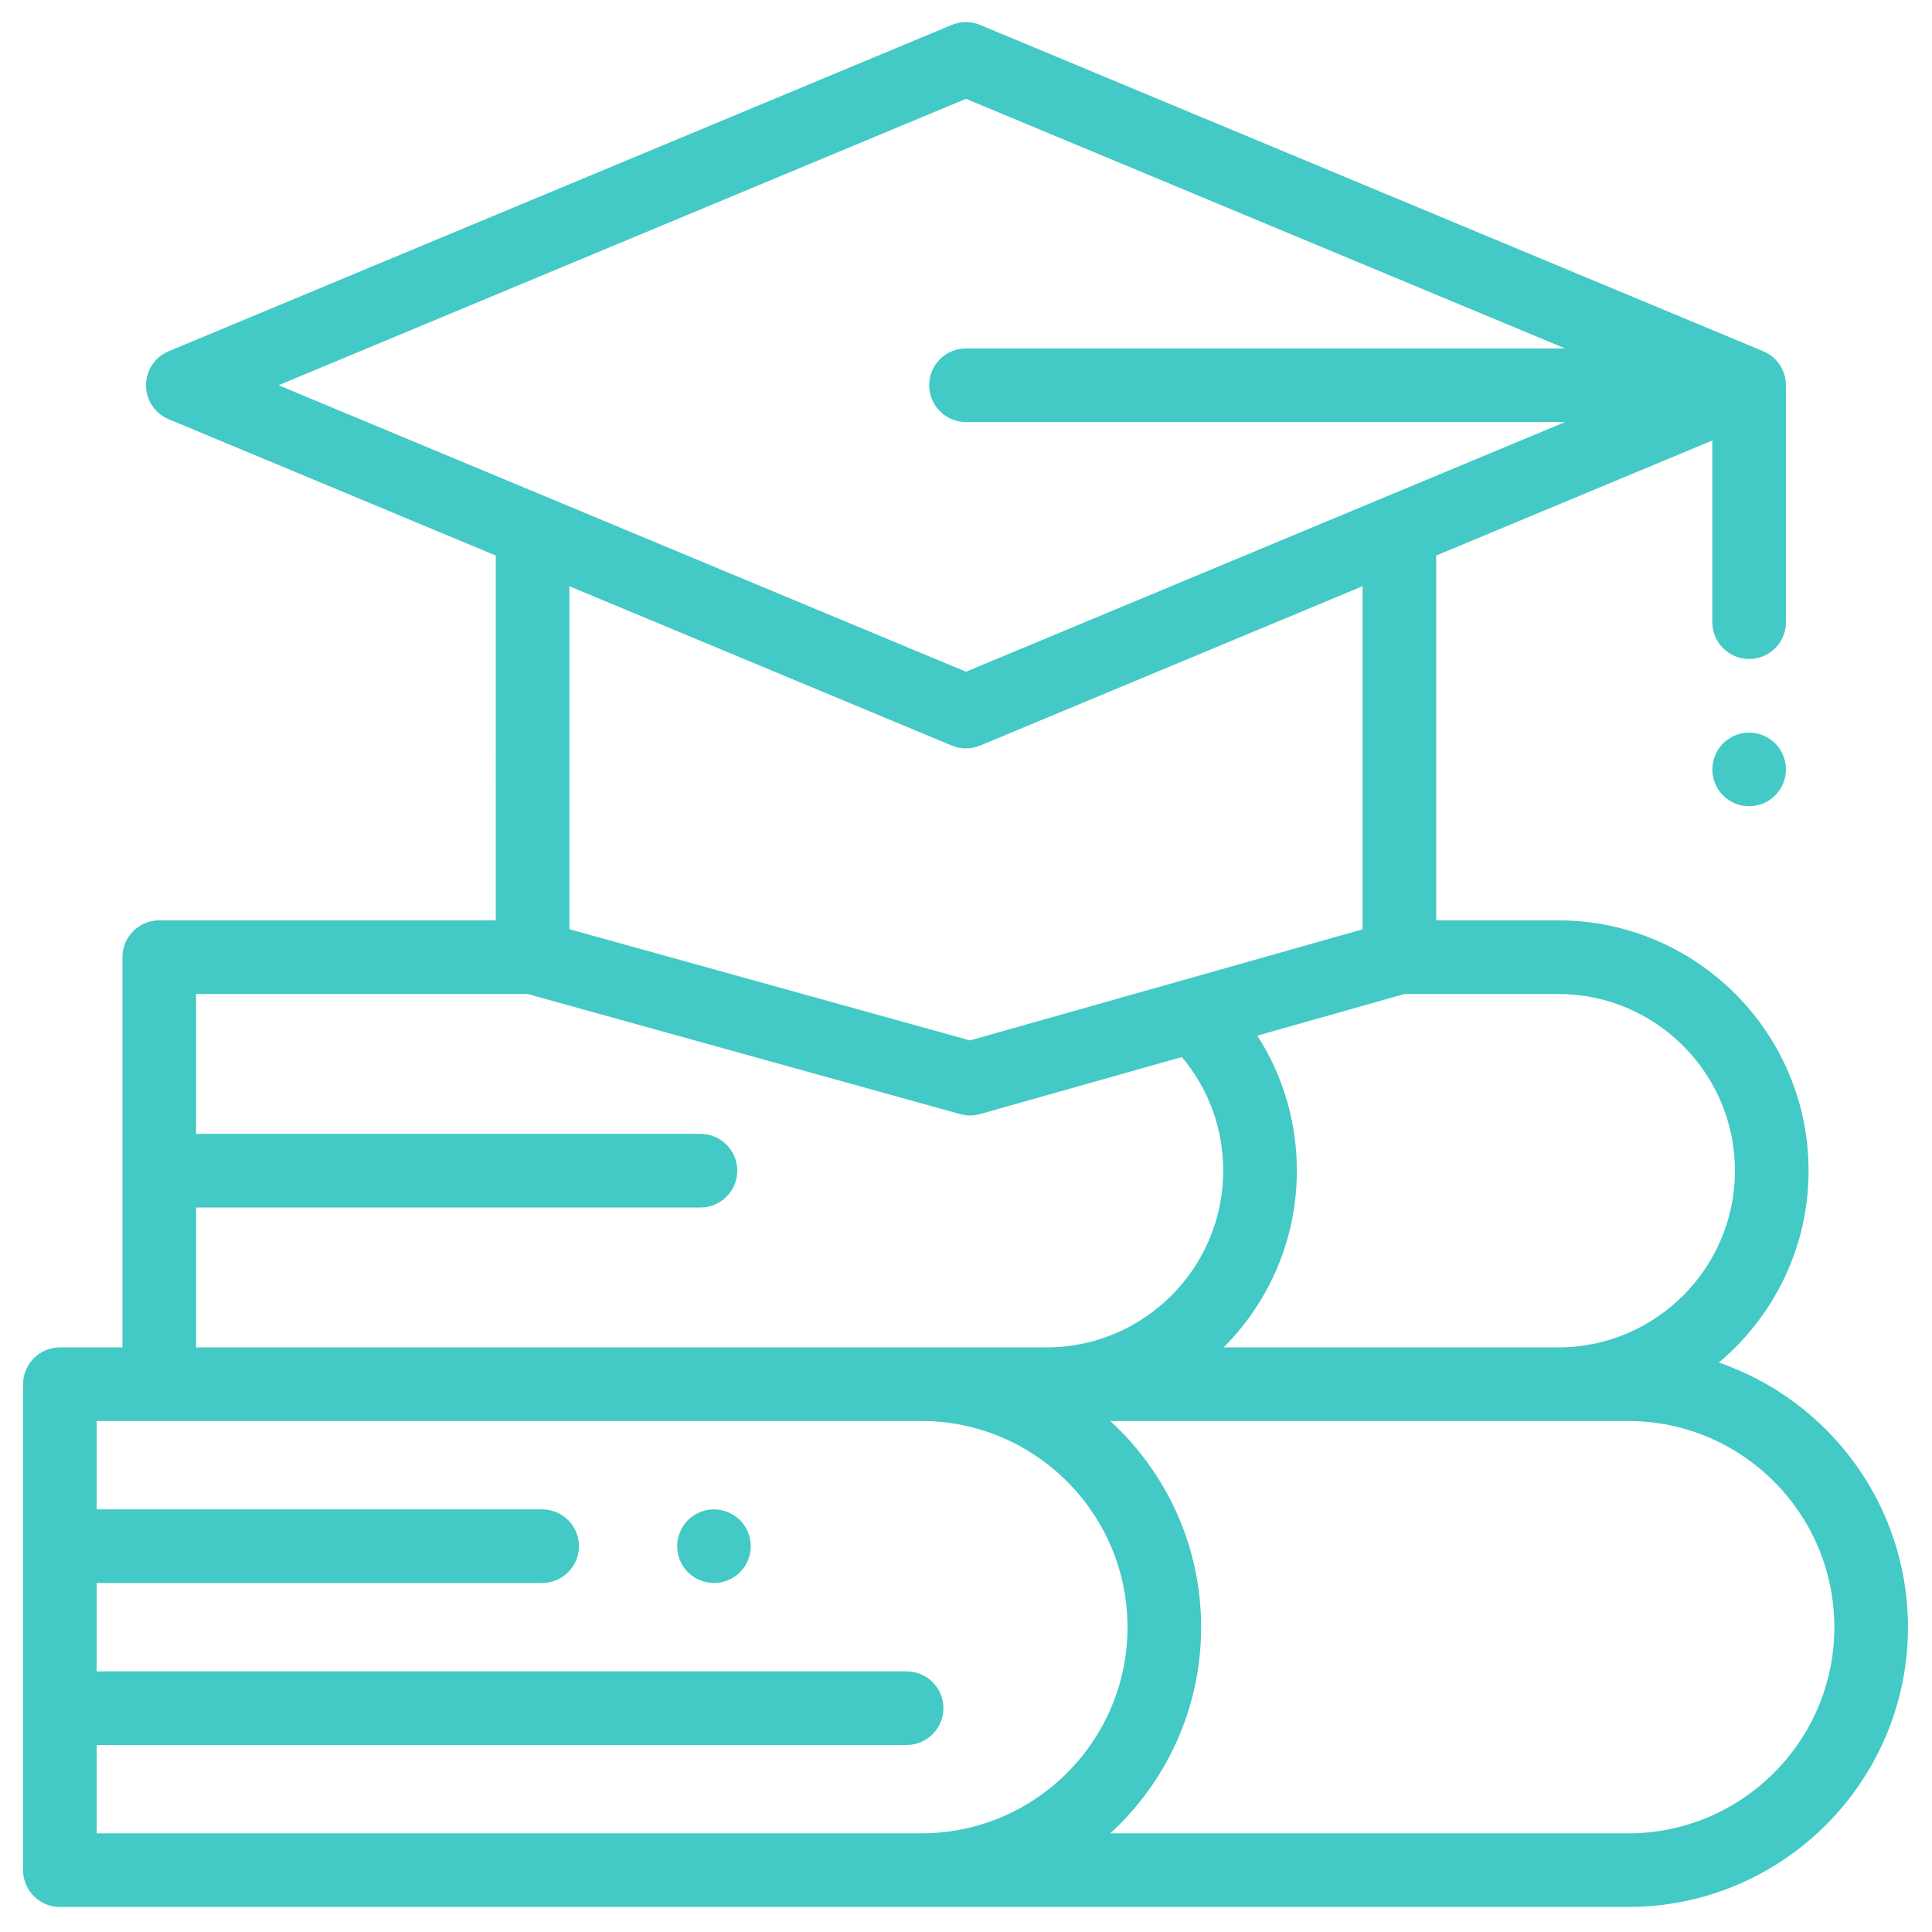 <svg xmlns="http://www.w3.org/2000/svg" xmlns:xlink="http://www.w3.org/1999/xlink" width="70" height="70" viewBox="0 0 70 70">
    <defs>
        <path id="rmc4lqemna" d="M33.686.103c.329-.137.698-.137 1.026 0l28.376 11.824c.496.206.82.692.82 1.231v8.584c0 .737-.597 1.334-1.334 1.334-.736 0-1.334-.597-1.334-1.334v-6.583l-10.004 4.169v13.218h4.422c5 0 9.07 4.07 9.07 9.07 0 2.789-1.266 5.286-3.253 6.952 3.983 1.367 6.854 5.148 6.854 9.588 0 5.59-4.547 10.137-10.137 10.137H1.37c-.737 0-1.334-.597-1.334-1.334V49.353c0-.737.597-1.334 1.334-1.334h2.267v-14.14c0-.736.597-1.333 1.334-1.333h12.192V19.328L5.31 14.388c-.497-.206-.82-.692-.82-1.23 0-.539.323-1.025.82-1.231zm-1.104 50.583H2.704v3.202h16.14c.736 0 1.333.597 1.333 1.334 0 .736-.597 1.333-1.334 1.333H2.703v3.202h29.345c.737 0 1.334.597 1.334 1.333 0 .737-.597 1.334-1.334 1.334H2.704v3.202h29.878c4.119 0 7.47-3.35 7.47-7.47 0-4.119-3.351-7.47-7.47-7.47zm25.61 0H39.427c2.022 1.855 3.292 4.517 3.292 7.47 0 2.953-1.27 5.616-3.292 7.47h18.765c4.119 0 7.47-3.35 7.47-7.47 0-4.119-3.351-7.47-7.47-7.47zm-33.123 3.202c.35 0 .694.143.942.39.248.249.391.593.391.944 0 .35-.143.695-.391.943-.248.248-.592.39-.942.39-.352 0-.696-.142-.944-.39-.25-.248-.39-.593-.39-.943 0-.351.14-.695.39-.943.248-.248.59-.391.944-.391zm30.589-18.674h-5.57l-5.333 1.509c.93 1.446 1.432 3.13 1.432 4.893 0 2.497-1.014 4.761-2.652 6.403h12.123c3.53 0 6.402-2.872 6.402-6.403 0-3.53-2.872-6.402-6.402-6.402zm-37.343 0H6.305v5.068h18.274c.736 0 1.334.598 1.334 1.334 0 .737-.598 1.334-1.334 1.334H6.305v5.069h30.812c3.53 0 6.402-2.873 6.402-6.403 0-1.526-.529-2.967-1.5-4.118l-7.307 2.067c-.119.034-.241.05-.363.05-.12 0-.24-.015-.357-.048l-15.677-4.353zm30.253-14.775l-13.856 5.774c-.164.068-.339.103-.512.103-.175 0-.35-.035-.514-.103L19.83 20.44v12.427l14.515 4.03 14.223-4.025V20.44zm14.007 5.304c.35 0 .693.143.943.391.248.248.389.591.389.943 0 .351-.141.695-.39.943-.249.249-.592.391-.942.391-.352 0-.695-.142-.943-.39-.25-.249-.391-.593-.391-.944 0-.35.142-.695.39-.943.249-.248.592-.39.944-.39zM34.2 2.78L9.292 13.158 34.2 23.538l21.706-9.046H34.2c-.737 0-1.334-.597-1.334-1.334 0-.737.597-1.334 1.334-1.334h21.706L34.2 2.78z"/>
    </defs>
    <g fill="none" fill-rule="evenodd">
        <g>
            <g>
                <g>
                    <g>
                        <g transform="translate(-691 -1275) translate(690 1274) translate(1.8 1.8)">
                            <use fill="#43C9C6" fill-rule="nonzero" xlink:href="#rmc4lqemna"/>
                        </g>
                    </g>
                </g>
            </g>
        </g>
    </g>
</svg>
